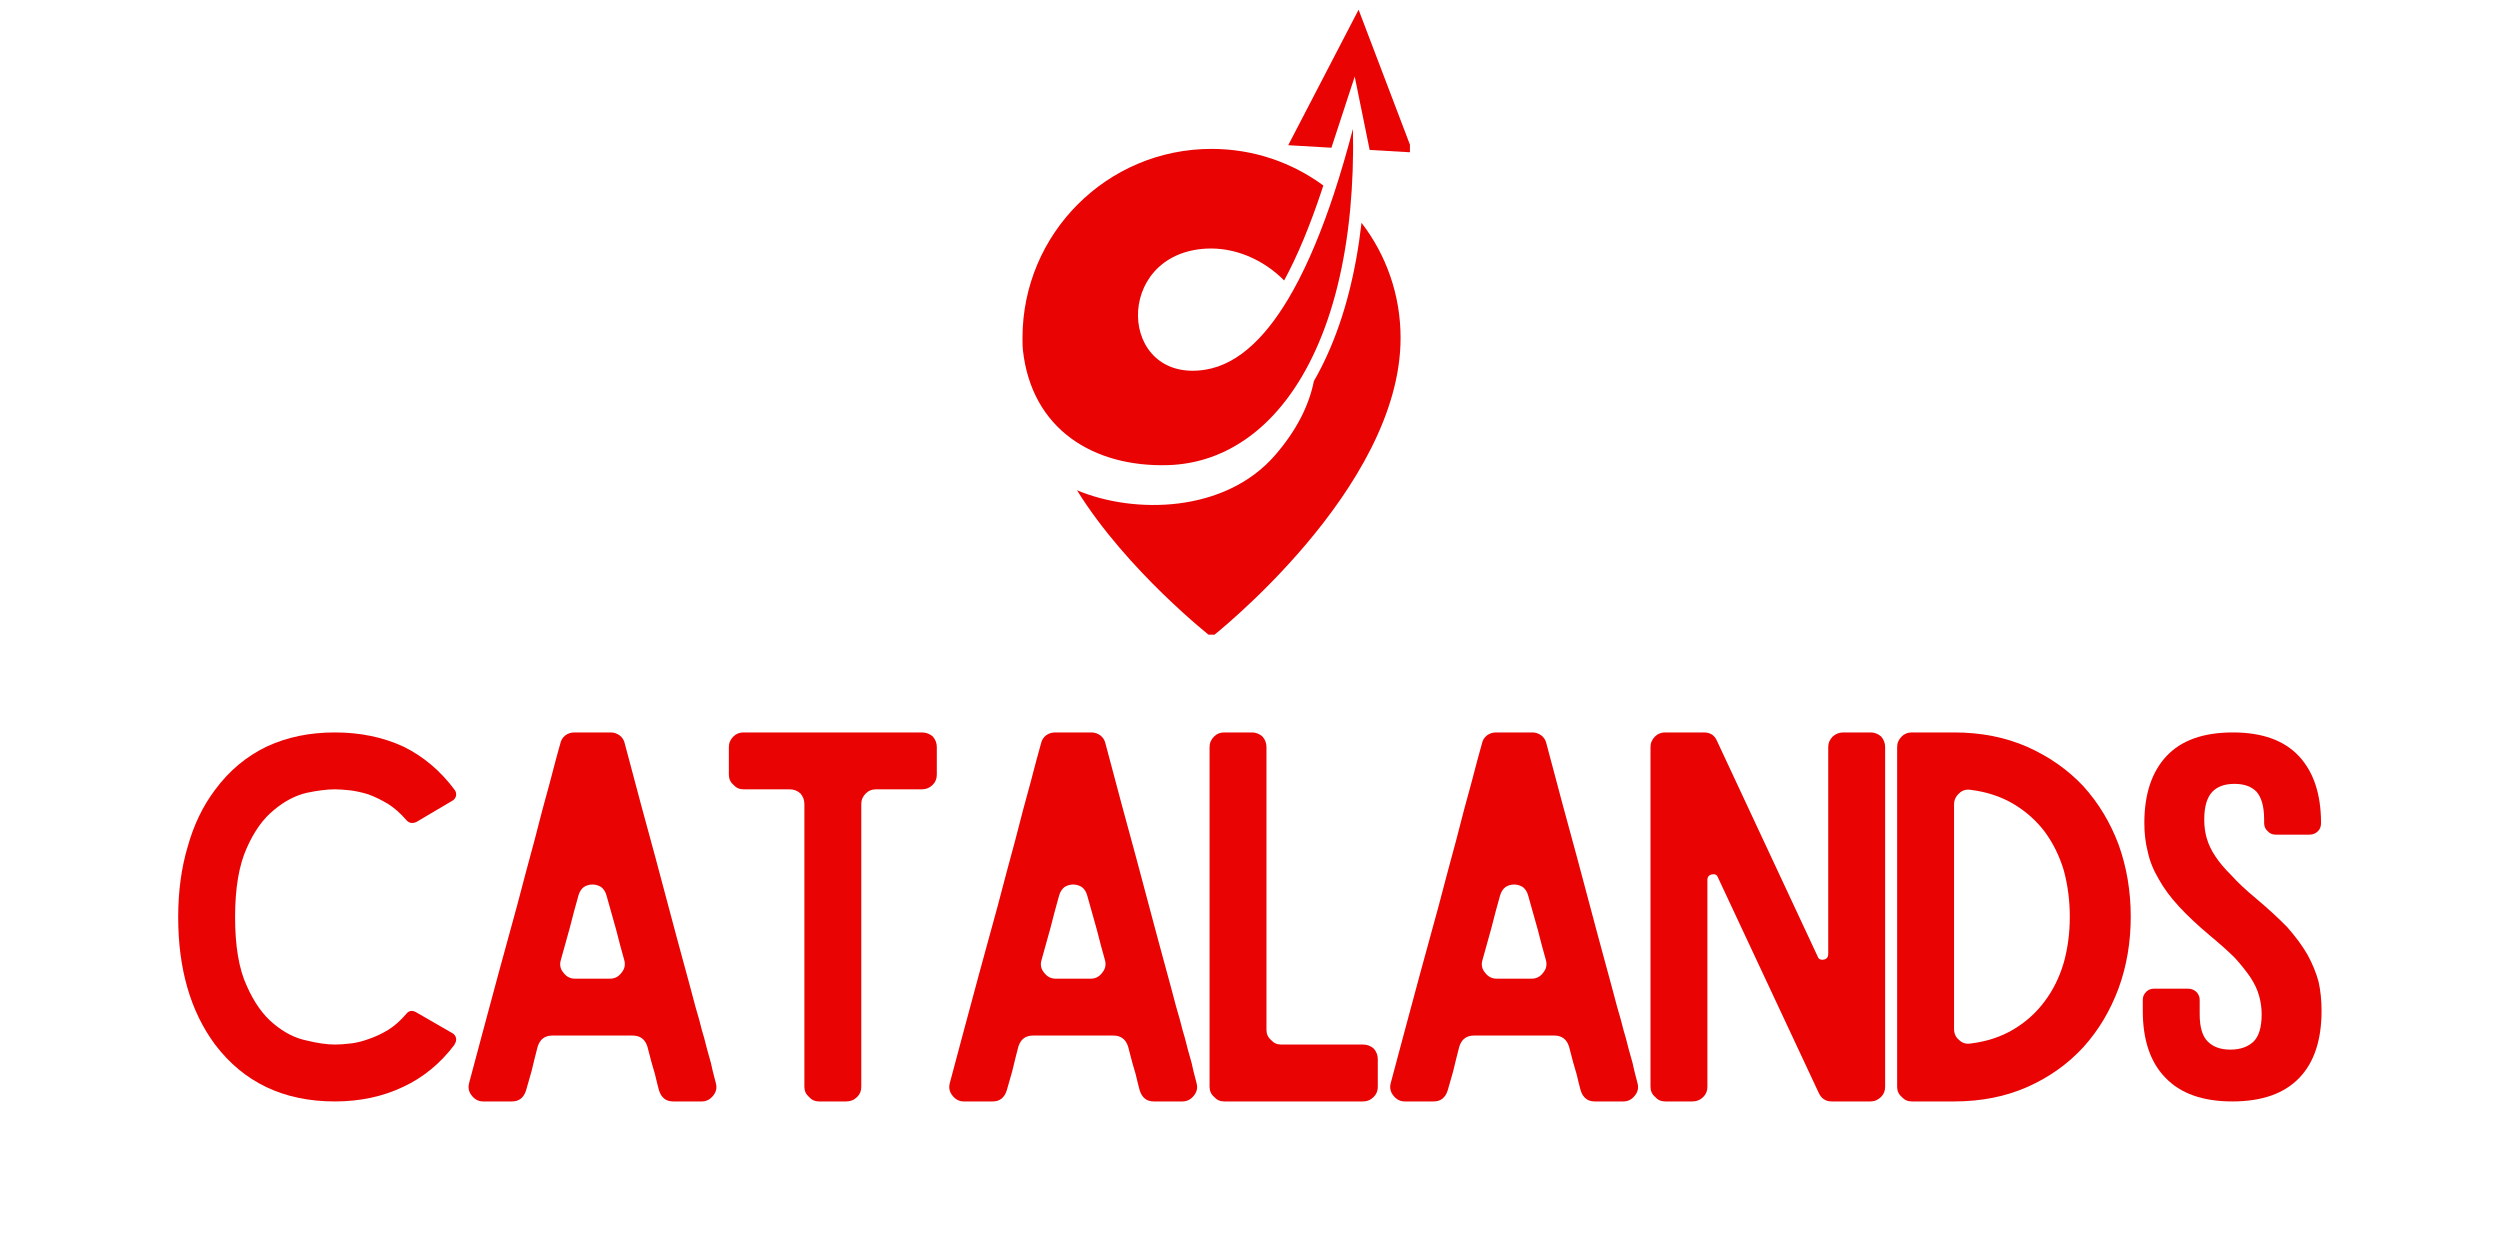 <svg version="1.0" preserveAspectRatio="xMidYMid meet" height="200" viewBox="0 0 300 150" zoomAndPan="magnify" width="400" xmlns:xlink="http://www.w3.org/1999/xlink" xmlns="http://www.w3.org/2000/svg"><defs><g></g><clipPath id="fad98ba0a7"><path clip-rule="nonzero" d="M 129 26 L 169 26 L 169 76.164 L 129 76.164 Z M 129 26"></path></clipPath><clipPath id="2639498700"><path clip-rule="nonzero" d="M 122.691 15 L 163 15 L 163 56 L 122.691 56 Z M 122.691 15"></path></clipPath><clipPath id="7ed33e9064"><path clip-rule="nonzero" d="M 154 1.164 L 169.191 1.164 L 169.191 19 L 154 19 Z M 154 1.164"></path></clipPath></defs><g fill-opacity="1" fill="#ea0303"><g transform="translate(18.367, 132.173)"><g><path d="M 35.875 -8.219 C 36.125 -8.094 36.285 -7.891 36.359 -7.609 C 36.398 -7.328 36.344 -7.086 36.188 -6.891 L 36.188 -6.828 C 34.488 -4.566 32.43 -2.875 30.016 -1.75 C 27.566 -0.582 24.832 0 21.812 0 C 15.688 0 10.895 -2.273 7.438 -6.828 C 4.488 -10.816 3.016 -15.91 3.016 -22.109 C 3.016 -25.211 3.398 -28.051 4.172 -30.625 C 4.891 -33.195 5.977 -35.453 7.438 -37.391 C 9.125 -39.68 11.195 -41.414 13.656 -42.594 C 16.07 -43.719 18.789 -44.281 21.812 -44.281 C 24.832 -44.281 27.566 -43.719 30.016 -42.594 C 32.43 -41.414 34.488 -39.68 36.188 -37.391 C 36.344 -37.191 36.398 -36.953 36.359 -36.672 C 36.285 -36.391 36.125 -36.188 35.875 -36.062 L 31.594 -33.531 C 31.113 -33.32 30.711 -33.398 30.391 -33.766 C 29.703 -34.566 28.973 -35.211 28.203 -35.703 C 27.398 -36.18 26.617 -36.562 25.859 -36.844 C 25.086 -37.082 24.359 -37.242 23.672 -37.328 C 22.953 -37.41 22.332 -37.453 21.812 -37.453 C 20.883 -37.453 19.754 -37.312 18.422 -37.031 C 17.055 -36.707 15.75 -36.02 14.5 -34.969 C 13.207 -33.926 12.117 -32.398 11.234 -30.391 C 10.305 -28.328 9.844 -25.566 9.844 -22.109 C 9.844 -18.641 10.305 -15.898 11.234 -13.891 C 12.117 -11.879 13.207 -10.348 14.5 -9.297 C 15.75 -8.254 17.055 -7.594 18.422 -7.312 C 19.754 -6.988 20.883 -6.828 21.812 -6.828 C 22.332 -6.828 22.953 -6.867 23.672 -6.953 C 24.359 -7.023 25.086 -7.203 25.859 -7.484 C 26.617 -7.734 27.398 -8.098 28.203 -8.578 C 28.973 -9.055 29.703 -9.703 30.391 -10.516 C 30.711 -10.91 31.113 -10.969 31.594 -10.688 Z M 35.875 -8.219"></path></g></g></g><g fill-opacity="1" fill="#ea0303"><g transform="translate(53.159, 132.173)"><g><path d="M 27.609 0 C 26.766 0 26.203 -0.441 25.922 -1.328 C 25.797 -1.773 25.633 -2.422 25.438 -3.266 C 25.188 -4.066 24.883 -5.172 24.531 -6.578 C 24.25 -7.461 23.66 -7.906 22.766 -7.906 L 13.109 -7.906 C 12.223 -7.906 11.641 -7.461 11.359 -6.578 C 11.078 -5.492 10.832 -4.508 10.625 -3.625 C 10.383 -2.738 10.164 -1.973 9.969 -1.328 C 9.688 -0.441 9.125 0 8.281 0 L 4.828 0 C 4.266 0 3.801 -0.238 3.438 -0.719 C 3.082 -1.164 2.984 -1.672 3.141 -2.234 C 3.547 -3.723 4.051 -5.613 4.656 -7.906 C 5.258 -10.164 5.922 -12.625 6.641 -15.281 C 7.367 -17.895 8.113 -20.613 8.875 -23.438 C 9.602 -26.219 10.312 -28.875 11 -31.406 C 11.633 -33.906 12.238 -36.18 12.812 -38.234 C 13.332 -40.242 13.754 -41.816 14.078 -42.953 C 14.16 -43.348 14.359 -43.672 14.672 -43.922 C 14.992 -44.16 15.359 -44.281 15.766 -44.281 L 20.109 -44.281 C 20.516 -44.281 20.879 -44.16 21.203 -43.922 C 21.523 -43.672 21.727 -43.348 21.812 -42.953 C 23.219 -37.629 24.441 -33.078 25.484 -29.297 C 26.492 -25.516 27.344 -22.332 28.031 -19.75 C 28.719 -17.176 29.281 -15.102 29.719 -13.531 C 30.125 -11.957 30.469 -10.707 30.75 -9.781 C 30.988 -8.82 31.188 -8.098 31.344 -7.609 C 31.469 -7.086 31.594 -6.602 31.719 -6.156 C 31.832 -5.719 31.973 -5.219 32.141 -4.656 C 32.254 -4.094 32.453 -3.285 32.734 -2.234 C 32.898 -1.672 32.801 -1.164 32.438 -0.719 C 32.07 -0.238 31.609 0 31.047 0 Z M 14.141 -16.969 C 13.973 -16.406 14.07 -15.906 14.438 -15.469 C 14.801 -14.977 15.266 -14.734 15.828 -14.734 L 20.062 -14.734 C 20.625 -14.734 21.082 -14.977 21.438 -15.469 C 21.801 -15.906 21.906 -16.406 21.75 -16.969 C 21.426 -18.102 21.102 -19.312 20.781 -20.594 C 20.414 -21.883 20.031 -23.254 19.625 -24.703 C 19.508 -25.148 19.289 -25.492 18.969 -25.734 C 18.645 -25.93 18.301 -26.031 17.938 -26.031 C 17.57 -26.031 17.227 -25.93 16.906 -25.734 C 16.594 -25.492 16.375 -25.148 16.25 -24.703 C 15.883 -23.41 15.539 -22.125 15.219 -20.844 C 14.852 -19.551 14.492 -18.258 14.141 -16.969 Z M 14.141 -16.969"></path></g></g></g><g fill-opacity="1" fill="#ea0303"><g transform="translate(84.448, 132.173)"><g><path d="M 27.969 -39.203 C 27.969 -38.723 27.805 -38.32 27.484 -38 C 27.117 -37.633 26.676 -37.453 26.156 -37.453 L 20.656 -37.453 C 20.176 -37.453 19.773 -37.289 19.453 -36.969 C 19.086 -36.602 18.906 -36.18 18.906 -35.703 L 18.906 -1.75 C 18.906 -1.27 18.742 -0.867 18.422 -0.547 C 18.055 -0.18 17.613 0 17.094 0 L 13.828 0 C 13.348 0 12.945 -0.18 12.625 -0.547 C 12.258 -0.867 12.078 -1.27 12.078 -1.75 L 12.078 -35.703 C 12.078 -36.18 11.914 -36.602 11.594 -36.969 C 11.227 -37.289 10.805 -37.453 10.328 -37.453 L 4.766 -37.453 C 4.285 -37.453 3.883 -37.633 3.562 -38 C 3.195 -38.32 3.016 -38.723 3.016 -39.203 L 3.016 -42.531 C 3.016 -43.008 3.195 -43.43 3.562 -43.797 C 3.883 -44.117 4.285 -44.281 4.766 -44.281 L 26.156 -44.281 C 26.676 -44.281 27.117 -44.117 27.484 -43.797 C 27.805 -43.43 27.969 -43.008 27.969 -42.531 Z M 27.969 -39.203"></path></g></g></g><g fill-opacity="1" fill="#ea0303"><g transform="translate(110.843, 132.173)"><g><path d="M 27.609 0 C 26.766 0 26.203 -0.441 25.922 -1.328 C 25.797 -1.773 25.633 -2.422 25.438 -3.266 C 25.188 -4.066 24.883 -5.172 24.531 -6.578 C 24.25 -7.461 23.66 -7.906 22.766 -7.906 L 13.109 -7.906 C 12.223 -7.906 11.641 -7.461 11.359 -6.578 C 11.078 -5.492 10.832 -4.508 10.625 -3.625 C 10.383 -2.738 10.164 -1.973 9.969 -1.328 C 9.688 -0.441 9.125 0 8.281 0 L 4.828 0 C 4.266 0 3.801 -0.238 3.438 -0.719 C 3.082 -1.164 2.984 -1.672 3.141 -2.234 C 3.547 -3.723 4.051 -5.613 4.656 -7.906 C 5.258 -10.164 5.922 -12.625 6.641 -15.281 C 7.367 -17.895 8.113 -20.613 8.875 -23.438 C 9.602 -26.219 10.312 -28.875 11 -31.406 C 11.633 -33.906 12.238 -36.18 12.812 -38.234 C 13.332 -40.242 13.754 -41.816 14.078 -42.953 C 14.16 -43.348 14.359 -43.672 14.672 -43.922 C 14.992 -44.16 15.359 -44.281 15.766 -44.281 L 20.109 -44.281 C 20.516 -44.281 20.879 -44.16 21.203 -43.922 C 21.523 -43.672 21.727 -43.348 21.812 -42.953 C 23.219 -37.629 24.441 -33.078 25.484 -29.297 C 26.492 -25.516 27.344 -22.332 28.031 -19.75 C 28.719 -17.176 29.281 -15.102 29.719 -13.531 C 30.125 -11.957 30.469 -10.707 30.75 -9.781 C 30.988 -8.82 31.188 -8.098 31.344 -7.609 C 31.469 -7.086 31.594 -6.602 31.719 -6.156 C 31.832 -5.719 31.973 -5.219 32.141 -4.656 C 32.254 -4.094 32.453 -3.285 32.734 -2.234 C 32.898 -1.672 32.801 -1.164 32.438 -0.719 C 32.07 -0.238 31.609 0 31.047 0 Z M 14.141 -16.969 C 13.973 -16.406 14.07 -15.906 14.438 -15.469 C 14.801 -14.977 15.266 -14.734 15.828 -14.734 L 20.062 -14.734 C 20.625 -14.734 21.082 -14.977 21.438 -15.469 C 21.801 -15.906 21.906 -16.406 21.75 -16.969 C 21.426 -18.102 21.102 -19.312 20.781 -20.594 C 20.414 -21.883 20.031 -23.254 19.625 -24.703 C 19.508 -25.148 19.289 -25.492 18.969 -25.734 C 18.645 -25.93 18.301 -26.031 17.938 -26.031 C 17.57 -26.031 17.227 -25.93 16.906 -25.734 C 16.594 -25.492 16.375 -25.148 16.25 -24.703 C 15.883 -23.41 15.539 -22.125 15.219 -20.844 C 14.852 -19.551 14.492 -18.258 14.141 -16.969 Z M 14.141 -16.969"></path></g></g></g><g fill-opacity="1" fill="#ea0303"><g transform="translate(142.132, 132.173)"><g><path d="M 21.438 -6.828 C 21.926 -6.828 22.352 -6.664 22.719 -6.344 C 23.039 -5.977 23.203 -5.555 23.203 -5.078 L 23.203 -1.75 C 23.203 -1.27 23.039 -0.867 22.719 -0.547 C 22.352 -0.18 21.926 0 21.438 0 L 4.766 0 C 4.285 0 3.883 -0.18 3.562 -0.547 C 3.195 -0.867 3.016 -1.27 3.016 -1.75 L 3.016 -42.531 C 3.016 -43.008 3.195 -43.43 3.562 -43.797 C 3.883 -44.117 4.285 -44.281 4.766 -44.281 L 8.094 -44.281 C 8.57 -44.281 8.992 -44.117 9.359 -43.797 C 9.68 -43.43 9.844 -43.008 9.844 -42.531 L 9.844 -8.578 C 9.844 -8.098 10.023 -7.695 10.391 -7.375 C 10.711 -7.008 11.113 -6.828 11.594 -6.828 Z M 21.438 -6.828"></path></g></g></g><g fill-opacity="1" fill="#ea0303"><g transform="translate(163.756, 132.173)"><g><path d="M 27.609 0 C 26.766 0 26.203 -0.441 25.922 -1.328 C 25.797 -1.773 25.633 -2.422 25.438 -3.266 C 25.188 -4.066 24.883 -5.172 24.531 -6.578 C 24.25 -7.461 23.66 -7.906 22.766 -7.906 L 13.109 -7.906 C 12.223 -7.906 11.641 -7.461 11.359 -6.578 C 11.078 -5.492 10.832 -4.508 10.625 -3.625 C 10.383 -2.738 10.164 -1.973 9.969 -1.328 C 9.688 -0.441 9.125 0 8.281 0 L 4.828 0 C 4.266 0 3.801 -0.238 3.438 -0.719 C 3.082 -1.164 2.984 -1.672 3.141 -2.234 C 3.547 -3.723 4.051 -5.613 4.656 -7.906 C 5.258 -10.164 5.922 -12.625 6.641 -15.281 C 7.367 -17.895 8.113 -20.613 8.875 -23.438 C 9.602 -26.219 10.312 -28.875 11 -31.406 C 11.633 -33.906 12.238 -36.18 12.812 -38.234 C 13.332 -40.242 13.754 -41.816 14.078 -42.953 C 14.16 -43.348 14.359 -43.672 14.672 -43.922 C 14.992 -44.16 15.359 -44.281 15.766 -44.281 L 20.109 -44.281 C 20.516 -44.281 20.879 -44.16 21.203 -43.922 C 21.523 -43.672 21.727 -43.348 21.812 -42.953 C 23.219 -37.629 24.441 -33.078 25.484 -29.297 C 26.492 -25.516 27.344 -22.332 28.031 -19.75 C 28.719 -17.176 29.281 -15.102 29.719 -13.531 C 30.125 -11.957 30.469 -10.707 30.75 -9.781 C 30.988 -8.82 31.188 -8.098 31.344 -7.609 C 31.469 -7.086 31.594 -6.602 31.719 -6.156 C 31.832 -5.719 31.973 -5.219 32.141 -4.656 C 32.254 -4.094 32.453 -3.285 32.734 -2.234 C 32.898 -1.672 32.801 -1.164 32.438 -0.719 C 32.07 -0.238 31.609 0 31.047 0 Z M 14.141 -16.969 C 13.973 -16.406 14.07 -15.906 14.438 -15.469 C 14.801 -14.977 15.266 -14.734 15.828 -14.734 L 20.062 -14.734 C 20.625 -14.734 21.082 -14.977 21.438 -15.469 C 21.801 -15.906 21.906 -16.406 21.75 -16.969 C 21.426 -18.102 21.102 -19.312 20.781 -20.594 C 20.414 -21.883 20.031 -23.254 19.625 -24.703 C 19.508 -25.148 19.289 -25.492 18.969 -25.734 C 18.645 -25.93 18.301 -26.031 17.938 -26.031 C 17.57 -26.031 17.227 -25.93 16.906 -25.734 C 16.594 -25.492 16.375 -25.148 16.25 -24.703 C 15.883 -23.41 15.539 -22.125 15.219 -20.844 C 14.852 -19.551 14.492 -18.258 14.141 -16.969 Z M 14.141 -16.969"></path></g></g></g><g fill-opacity="1" fill="#ea0303"><g transform="translate(195.044, 132.173)"><g><path d="M 29.422 -44.281 C 29.898 -44.281 30.32 -44.117 30.688 -43.797 C 31.008 -43.43 31.172 -43.008 31.172 -42.531 L 31.172 -1.75 C 31.172 -1.27 31.008 -0.867 30.688 -0.547 C 30.32 -0.18 29.898 0 29.422 0 L 24.766 0 C 24.035 0 23.516 -0.344 23.203 -1.031 L 11.109 -26.875 C 10.992 -27.195 10.754 -27.32 10.391 -27.25 C 10.023 -27.164 9.844 -26.941 9.844 -26.578 L 9.844 -1.75 C 9.844 -1.27 9.68 -0.867 9.359 -0.547 C 8.992 -0.18 8.551 0 8.031 0 L 4.766 0 C 4.285 0 3.883 -0.18 3.562 -0.547 C 3.195 -0.867 3.016 -1.27 3.016 -1.75 L 3.016 -42.531 C 3.016 -43.008 3.195 -43.43 3.562 -43.797 C 3.883 -44.117 4.285 -44.281 4.766 -44.281 L 9.422 -44.281 C 10.191 -44.281 10.719 -43.938 11 -43.25 L 23.078 -17.391 C 23.191 -17.066 23.453 -16.945 23.859 -17.031 C 24.18 -17.113 24.344 -17.336 24.344 -17.703 L 24.344 -42.531 C 24.344 -43.008 24.523 -43.43 24.891 -43.797 C 25.254 -44.117 25.676 -44.281 26.156 -44.281 Z M 29.422 -44.281"></path></g></g></g><g fill-opacity="1" fill="#ea0303"><g transform="translate(224.642, 132.173)"><g><path d="M 9.844 -44.281 C 13.102 -44.281 16.047 -43.695 18.672 -42.531 C 21.285 -41.363 23.52 -39.789 25.375 -37.812 C 27.188 -35.801 28.594 -33.469 29.594 -30.812 C 30.562 -28.113 31.047 -25.234 31.047 -22.172 C 31.047 -19.109 30.562 -16.25 29.594 -13.594 C 28.594 -10.895 27.188 -8.539 25.375 -6.531 C 23.52 -4.508 21.285 -2.914 18.672 -1.75 C 16.047 -0.582 13.102 0 9.844 0 L 4.766 0 C 4.285 0 3.883 -0.18 3.562 -0.547 C 3.195 -0.867 3.016 -1.27 3.016 -1.75 L 3.016 -42.531 C 3.016 -43.008 3.195 -43.43 3.562 -43.797 C 3.883 -44.117 4.285 -44.281 4.766 -44.281 Z M 9.844 -8.703 C 9.844 -8.141 10.047 -7.695 10.453 -7.375 C 10.816 -7.008 11.281 -6.867 11.844 -6.953 C 13.77 -7.191 15.477 -7.754 16.969 -8.641 C 18.457 -9.523 19.707 -10.648 20.719 -12.016 C 21.727 -13.348 22.492 -14.898 23.016 -16.672 C 23.492 -18.398 23.734 -20.234 23.734 -22.172 C 23.734 -24.098 23.492 -25.945 23.016 -27.719 C 22.492 -29.457 21.727 -31.008 20.719 -32.375 C 19.707 -33.707 18.457 -34.816 16.969 -35.703 C 15.477 -36.586 13.77 -37.148 11.844 -37.391 C 11.281 -37.473 10.816 -37.332 10.453 -36.969 C 10.047 -36.602 9.844 -36.16 9.844 -35.641 Z M 9.844 -8.703"></path></g></g></g><g fill-opacity="1" fill="#ea0303"><g transform="translate(254.118, 132.173)"><g><path d="M 13.828 -44.281 C 17.336 -44.281 19.977 -43.332 21.75 -41.438 C 23.52 -39.539 24.406 -36.863 24.406 -33.406 C 24.406 -33 24.285 -32.676 24.047 -32.438 C 23.766 -32.156 23.422 -32.016 23.016 -32.016 L 18.969 -32.016 C 18.562 -32.016 18.238 -32.156 18 -32.438 C 17.719 -32.676 17.578 -33 17.578 -33.406 L 17.578 -33.828 C 17.578 -35.359 17.273 -36.469 16.672 -37.156 C 16.066 -37.789 15.18 -38.109 14.016 -38.109 C 12.848 -38.109 11.961 -37.789 11.359 -37.156 C 10.711 -36.469 10.391 -35.359 10.391 -33.828 C 10.391 -33.023 10.488 -32.281 10.688 -31.594 C 10.895 -30.863 11.238 -30.141 11.719 -29.422 C 12.195 -28.691 12.844 -27.926 13.656 -27.125 C 14.414 -26.281 15.379 -25.375 16.547 -24.406 C 18.035 -23.156 19.305 -21.988 20.359 -20.906 C 21.359 -19.77 22.16 -18.68 22.766 -17.641 C 23.367 -16.547 23.816 -15.457 24.109 -14.375 C 24.348 -13.289 24.469 -12.125 24.469 -10.875 C 24.469 -7.375 23.582 -4.695 21.812 -2.844 C 20 -0.945 17.316 0 13.766 0 C 10.223 0 7.547 -0.945 5.734 -2.844 C 3.922 -4.695 3.016 -7.375 3.016 -10.875 L 3.016 -12.203 C 3.016 -12.566 3.156 -12.891 3.438 -13.172 C 3.688 -13.41 3.988 -13.531 4.344 -13.531 L 8.453 -13.531 C 8.816 -13.531 9.141 -13.41 9.422 -13.172 C 9.703 -12.891 9.844 -12.566 9.844 -12.203 L 9.844 -10.453 C 9.844 -8.922 10.164 -7.832 10.812 -7.188 C 11.457 -6.539 12.363 -6.219 13.531 -6.219 C 14.695 -6.219 15.625 -6.539 16.312 -7.188 C 16.957 -7.832 17.281 -8.922 17.281 -10.453 C 17.281 -11.211 17.176 -11.957 16.969 -12.688 C 16.77 -13.406 16.43 -14.129 15.953 -14.859 C 15.461 -15.586 14.836 -16.375 14.078 -17.219 C 13.266 -18.02 12.273 -18.906 11.109 -19.875 C 9.617 -21.125 8.375 -22.289 7.375 -23.375 C 6.363 -24.469 5.555 -25.555 4.953 -26.641 C 4.305 -27.723 3.863 -28.812 3.625 -29.906 C 3.344 -30.988 3.203 -32.156 3.203 -33.406 C 3.203 -36.863 4.086 -39.539 5.859 -41.438 C 7.629 -43.332 10.285 -44.281 13.828 -44.281 Z M 13.828 -44.281"></path></g></g></g><g clip-path="url(#fad98ba0a7)"><path fill-rule="nonzero" fill-opacity="1" d="M 159.281 42.57 C 158.781 43.68 158.242 44.73 157.668 45.727 C 157.102 48.574 155.637 51.605 152.984 54.652 C 147.012 61.512 136.188 61.746 129.238 58.832 C 135.246 68.516 145.383 76.453 145.383 76.453 C 145.383 76.453 168.07 58.699 168.07 40.551 C 168.07 35.352 166.324 30.562 163.383 26.738 C 162.691 32.766 161.316 38.086 159.281 42.57 Z M 159.281 42.57" fill="#ea0303"></path></g><g clip-path="url(#2639498700)"><path fill-rule="nonzero" fill-opacity="1" d="M 140.117 55.816 C 143.688 55.719 147.023 54.543 149.969 52.359 C 151.547 51.191 153.012 49.734 154.34 47.996 C 155.672 46.254 156.867 44.234 157.902 41.941 C 159.965 37.391 161.398 31.762 162.023 25.133 C 162.305 22.117 162.426 18.891 162.355 15.465 C 161.664 18.102 160.902 20.73 160.07 23.258 C 158.66 27.523 157.031 31.523 155.164 34.871 C 152.27 40.062 148.797 43.695 144.645 44.363 C 134.176 46.043 133.527 30.461 144.715 29.836 C 148.137 29.648 151.582 31.113 154.098 33.656 C 155.691 30.711 157.215 27.059 158.629 22.781 C 158.688 22.609 158.742 22.434 158.801 22.258 C 155.043 19.496 150.406 17.867 145.383 17.867 C 132.855 17.867 122.699 28.023 122.699 40.551 C 122.699 40.711 122.699 41.555 122.746 41.996 C 123.793 51.535 131.238 56.066 140.117 55.816 Z M 140.117 55.816" fill="#ea0303"></path></g><g clip-path="url(#7ed33e9064)"><path fill-rule="nonzero" fill-opacity="1" d="M 162.566 9.191 L 164.359 17.992 L 169.547 18.293 L 163.031 1.164 L 154.586 17.426 L 159.77 17.727 Z M 162.566 9.191" fill="#ea0303"></path></g></svg>